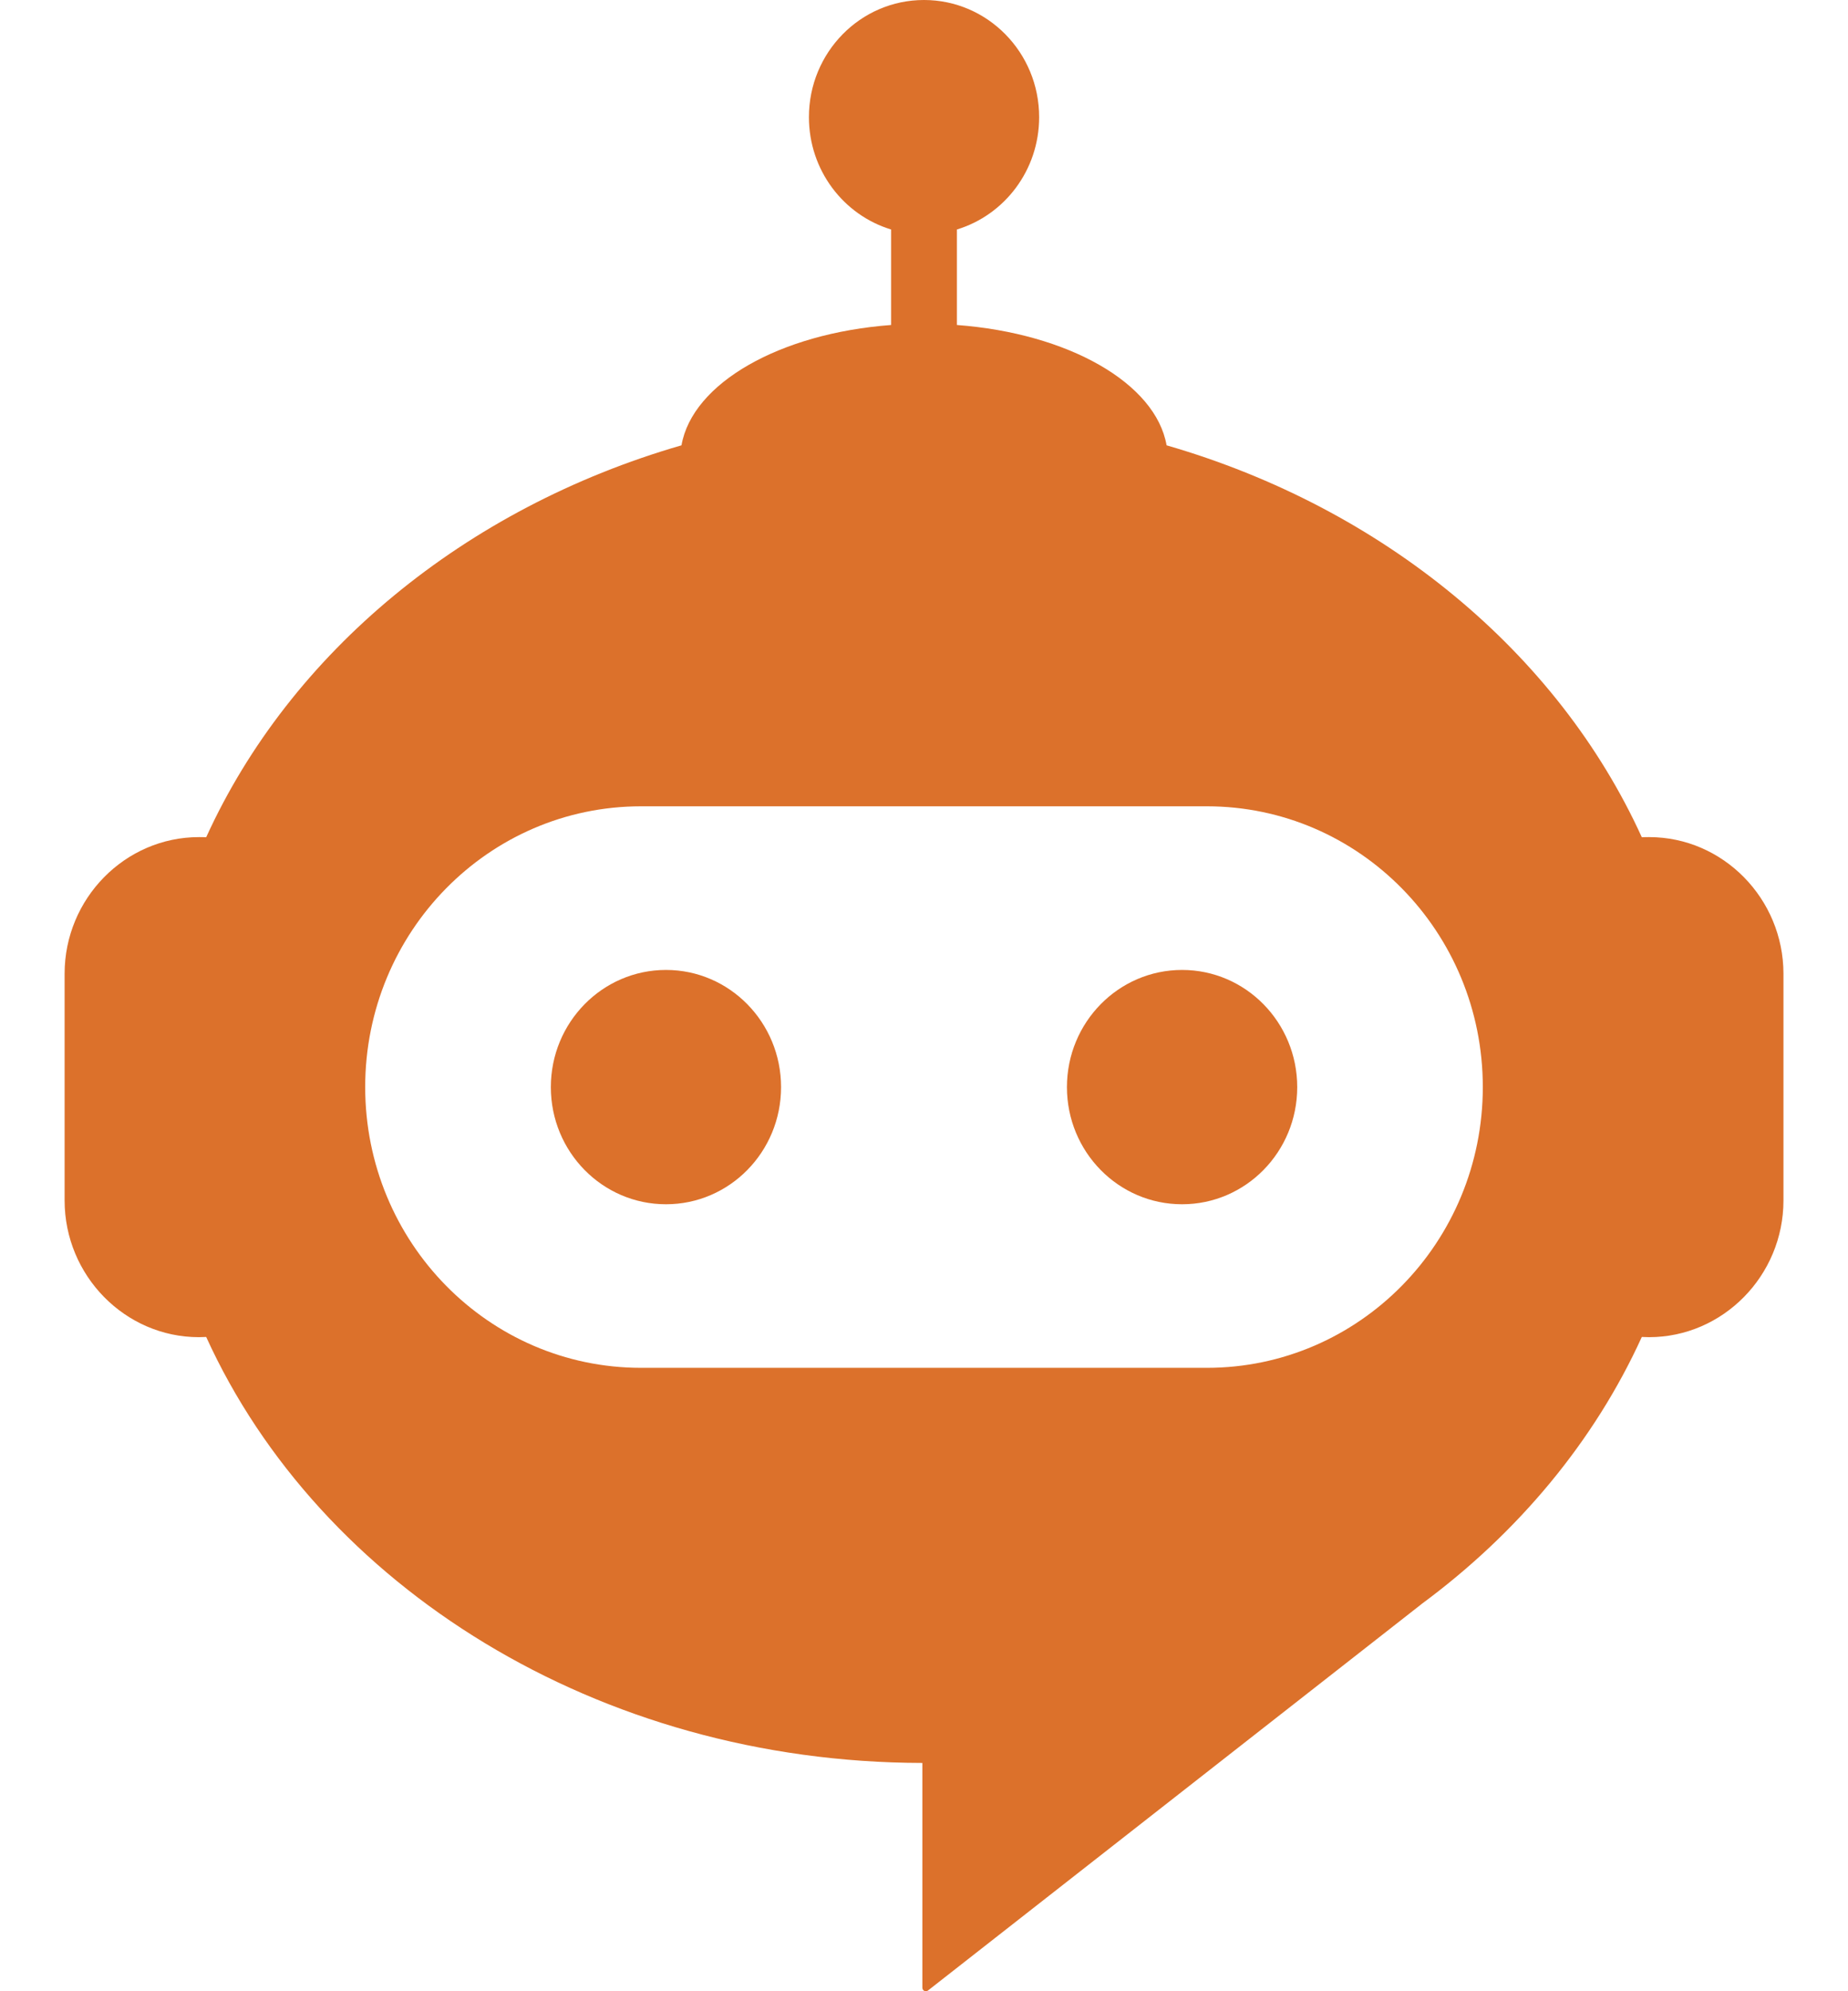 <svg xmlns="http://www.w3.org/2000/svg" fill="none" viewBox="0 0 26 28">
  <path fill="#DC712B" d="M13 0C13.894 0 14.62 0.738 14.62 1.647C14.62 2.394 14.132 3.024 13.463 3.227V4.57C15.029 4.687 16.26 5.387 16.413 6.262C19.464 7.144 21.917 9.177 23.099 11.773C23.132 11.771 23.168 11.771 23.202 11.771C24.241 11.771 25.091 12.636 25.092 13.692V16.88C25.092 17.937 24.241 18.802 23.202 18.803C23.168 18.803 23.133 18.802 23.099 18.8C22.431 20.267 21.357 21.555 19.998 22.557H19.999L13.056 27.99C13.023 28.015 12.977 27.992 12.977 27.951V24.79C8.405 24.782 4.496 22.303 2.901 18.8C2.868 18.802 2.833 18.803 2.799 18.803C1.759 18.803 0.909 17.937 0.909 16.88V13.692C0.909 12.635 1.76 11.771 2.799 11.771C2.833 11.771 2.868 11.771 2.901 11.773C4.083 9.177 6.536 7.144 9.588 6.262C9.741 5.387 10.971 4.687 12.537 4.57V3.227C11.868 3.024 11.381 2.394 11.381 1.647C11.381 0.738 12.105 4.82792e-05 13 0ZM9.019 11.338C6.875 11.338 5.138 13.105 5.138 15.286C5.138 17.467 6.875 19.234 9.019 19.234H16.98C19.124 19.234 20.862 17.467 20.862 15.286C20.862 13.105 19.124 11.338 16.98 11.338H9.019Z"></path>
  <path fill="#DC712B" d="M9.37 16.934C10.264 16.934 10.989 16.197 10.989 15.287C10.989 14.377 10.264 13.639 9.37 13.639C8.475 13.639 7.75 14.377 7.75 15.287C7.75 16.197 8.475 16.934 9.37 16.934Z"></path>
  <path fill="#DC712B" d="M16.631 16.934C17.526 16.934 18.251 16.197 18.251 15.287C18.251 14.377 17.526 13.639 16.631 13.639C15.736 13.639 15.011 14.377 15.011 15.287C15.011 16.197 15.736 16.934 16.631 16.934Z"></path>
</svg>